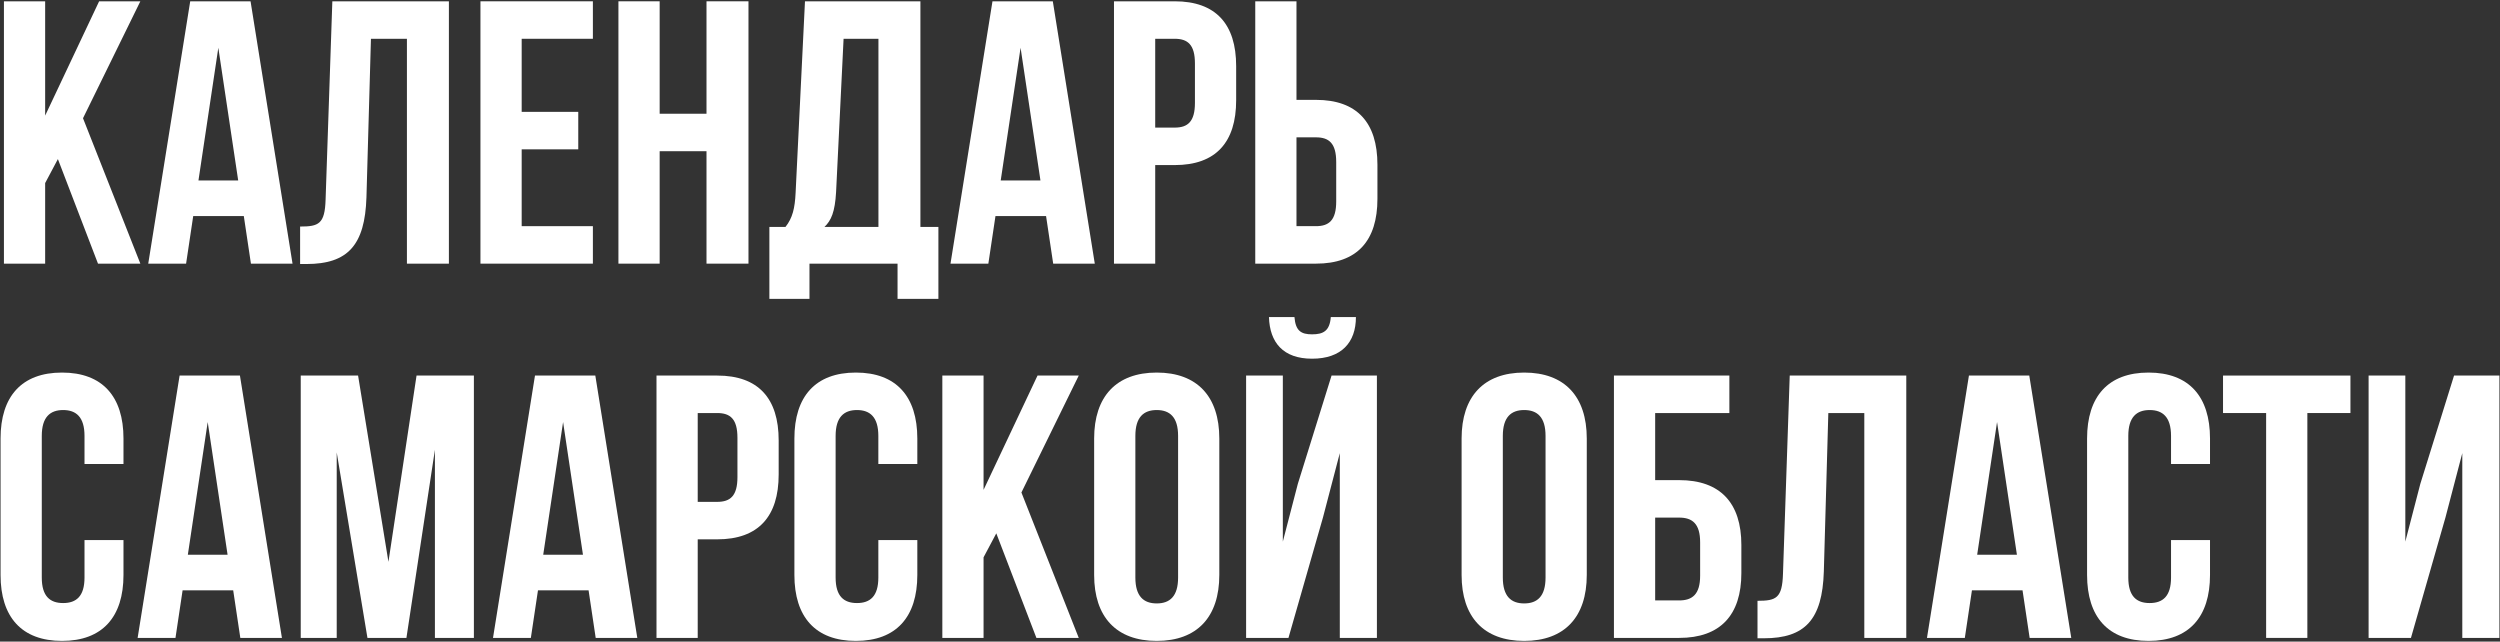 <?xml version="1.0" encoding="UTF-8"?> <svg xmlns="http://www.w3.org/2000/svg" width="1356" height="348" viewBox="0 0 1356 348" fill="none"><rect x="0" y="0" width="1356" height="348" fill="#333333" stroke="none"/> <path d="M1326.4 280.748L1307.7 346H1284.73V203.705H1304.65V293.758L1312.78 262.453L1331.08 203.705H1355.68V346H1335.55V245.784L1326.4 280.748Z" fill="white"></path> <path d="M1205.77 224.033V203.705H1274.88V224.033H1251.51V346H1229.15V224.033H1205.77Z" fill="white"></path> <path d="M1177.57 292.944H1198.71V311.849C1198.71 334.616 1187.32 347.626 1165.37 347.626C1143.42 347.626 1132.03 334.616 1132.03 311.849V237.856C1132.03 215.088 1143.42 202.079 1165.37 202.079C1187.32 202.079 1198.71 215.088 1198.71 237.856V251.679H1177.57V236.433C1177.57 226.269 1173.09 222.406 1165.98 222.406C1158.86 222.406 1154.39 226.269 1154.39 236.433V313.272C1154.39 323.436 1158.86 327.095 1165.98 327.095C1173.09 327.095 1177.57 323.436 1177.57 313.272V292.944Z" fill="white"></path> <path d="M1100.68 203.705L1123.45 346H1100.88L1097.02 320.184H1069.58L1065.72 346H1045.19L1067.95 203.705H1100.68ZM1083.2 228.912L1072.42 300.872H1093.97L1083.2 228.912Z" fill="white"></path> <path d="M953.265 346.203V325.876C963.429 325.876 966.681 324.453 967.088 311.24L970.747 203.705H1033.97V346H1011.2V224.033H991.684L989.245 310.02C988.432 336.04 979.081 346.203 956.72 346.203H953.265Z" fill="white"></path> <path d="M910.771 346H875.4V203.705H938.01V224.033H897.761V260.42H910.771C933.132 260.42 944.515 272.82 944.515 295.587V310.833C944.515 333.6 933.132 346 910.771 346ZM897.761 325.672H910.771C917.886 325.672 922.154 322.42 922.154 312.256V294.164C922.154 284 917.886 280.748 910.771 280.748H897.761V325.672Z" fill="white"></path> <path d="M815.131 236.433V313.272C815.131 323.436 819.603 327.298 826.718 327.298C833.833 327.298 838.305 323.436 838.305 313.272V236.433C838.305 226.269 833.833 222.406 826.718 222.406C819.603 222.406 815.131 226.269 815.131 236.433ZM792.771 311.849V237.856C792.771 215.088 804.764 202.079 826.718 202.079C848.672 202.079 860.666 215.088 860.666 237.856V311.849C860.666 334.616 848.672 347.626 826.718 347.626C804.764 347.626 792.771 334.616 792.771 311.849Z" fill="white"></path> <path d="M698.859 346H675.889V203.705H695.81V293.758L703.941 262.453L722.236 203.705H746.833V346H726.708V245.784L717.561 280.748L698.859 346ZM721.83 171.994C721.22 179.515 717.764 181.344 711.666 181.344C705.771 181.344 702.721 179.515 702.112 171.994H688.289C688.695 185.817 696.013 194.558 711.666 194.558C727.521 194.558 735.449 185.817 735.449 171.994H721.83Z" fill="white"></path> <path d="M615.824 236.433V313.272C615.824 323.436 620.296 327.298 627.41 327.298C634.525 327.298 638.997 323.436 638.997 313.272V236.433C638.997 226.269 634.525 222.406 627.41 222.406C620.296 222.406 615.824 226.269 615.824 236.433ZM593.463 311.849V237.856C593.463 215.088 605.456 202.079 627.41 202.079C649.365 202.079 661.358 215.088 661.358 237.856V311.849C661.358 334.616 649.365 347.626 627.41 347.626C605.456 347.626 593.463 334.616 593.463 311.849Z" fill="white"></path> <path d="M562.145 346L540.394 289.285L533.483 302.295V346H511.122V203.705H533.483V265.705L562.755 203.705H585.116L554.014 267.128L585.116 346H562.145Z" fill="white"></path> <path d="M476.413 292.944H497.554V311.849C497.554 334.616 486.171 347.626 464.217 347.626C442.263 347.626 430.879 334.616 430.879 311.849V237.856C430.879 215.088 442.263 202.079 464.217 202.079C486.171 202.079 497.554 215.088 497.554 237.856V251.679H476.413V236.433C476.413 226.269 471.941 222.406 464.826 222.406C457.712 222.406 453.24 226.269 453.24 236.433V313.272C453.24 323.436 457.712 327.095 464.826 327.095C471.941 327.095 476.413 323.436 476.413 313.272V292.944Z" fill="white"></path> <path d="M389.013 203.705C411.374 203.705 422.351 216.105 422.351 238.872V257.371C422.351 280.138 411.374 292.538 389.013 292.538H378.443V346H356.082V203.705H389.013ZM389.013 224.033H378.443V272.21H389.013C396.128 272.21 399.99 268.958 399.99 258.794V237.449C399.99 227.285 396.128 224.033 389.013 224.033Z" fill="white"></path> <path d="M322.901 203.705L345.669 346H323.105L319.242 320.184H291.8L287.937 346H267.406L290.173 203.705H322.901ZM305.419 228.912L294.646 300.872H316.193L305.419 228.912Z" fill="white"></path> <path d="M194.223 203.705L210.688 304.735L225.934 203.705H257.036V346H235.895V243.954L220.446 346H199.305L182.636 245.377V346H163.121V203.705H194.223Z" fill="white"></path> <path d="M130.145 203.705L152.912 346H130.348L126.485 320.184H99.043L95.181 346H74.649L97.417 203.705H130.145ZM112.663 228.912L101.889 300.872H123.436L112.663 228.912Z" fill="white"></path> <path d="M45.836 292.944H66.977V311.849C66.977 334.616 55.594 347.626 33.639 347.626C11.685 347.626 0.302 334.616 0.302 311.849V237.856C0.302 215.088 11.685 202.079 33.639 202.079C55.594 202.079 66.977 215.088 66.977 237.856V251.679H45.836V236.433C45.836 226.269 41.364 222.406 34.249 222.406C27.134 222.406 22.662 226.269 22.662 236.433V313.272C22.662 323.436 27.134 327.095 34.249 327.095C41.364 327.095 45.836 323.436 45.836 313.272V292.944Z" fill="white"></path> <path d="M713.783 143H680.852V0.705H703.212V54.167H713.783C736.143 54.167 747.12 66.567 747.12 89.335V107.833C747.12 130.6 736.143 143 713.783 143ZM703.212 122.672H713.783C720.897 122.672 724.76 119.42 724.76 109.256V87.912C724.76 77.748 720.897 74.495 713.783 74.495H703.212V122.672Z" fill="white"></path> <path d="M637.157 0.705C659.517 0.705 670.494 13.105 670.494 35.872V54.371C670.494 77.138 659.517 89.538 637.157 89.538H626.586V143H604.226V0.705H637.157ZM637.157 21.033H626.586V69.21H637.157C644.271 69.21 648.134 65.957 648.134 55.794V34.449C648.134 24.285 644.271 21.033 637.157 21.033Z" fill="white"></path> <path d="M571.045 0.705L593.812 143H571.248L567.386 117.184H539.943L536.081 143H515.55L538.317 0.705H571.045ZM553.563 25.912L542.789 97.872H564.337L553.563 25.912Z" fill="white"></path> <path d="M508.987 162.108H486.83V143H439.059V162.108H417.309V123.079H426.05C429.912 118.2 431.132 112.915 431.538 104.58L436.62 0.705H499.23V123.079H508.987V162.108ZM457.558 21.033L453.492 104.174C452.882 114.948 450.85 119.623 447.191 123.079H476.463V21.033H457.558Z" fill="white"></path> <path d="M357.797 82.017V143H335.437V0.705H357.797V61.689H383.207V0.705H405.974V143H383.207V82.017H357.797Z" fill="white"></path> <path d="M282.957 21.033V60.672H313.652V81H282.957V122.672H321.58V143H260.597V0.705H321.58V21.033H282.957Z" fill="white"></path> <path d="M162.78 143.203V122.876C172.944 122.876 176.197 121.453 176.603 108.24L180.262 0.705H243.482V143H220.715V21.033H201.2L198.761 107.02C197.947 133.04 188.597 143.203 166.236 143.203H162.78Z" fill="white"></path> <path d="M135.901 0.705L158.669 143H136.105L132.242 117.184H104.8L100.937 143H80.406L103.173 0.705H135.901ZM118.419 25.912L107.646 97.872H129.193L118.419 25.912Z" fill="white"></path> <path d="M53.154 143L31.403 86.285L24.491 99.295V143H2.131V0.705H24.491V62.705L53.764 0.705H76.124L45.023 64.128L76.124 143H53.154Z" fill="white"></path> </svg> 